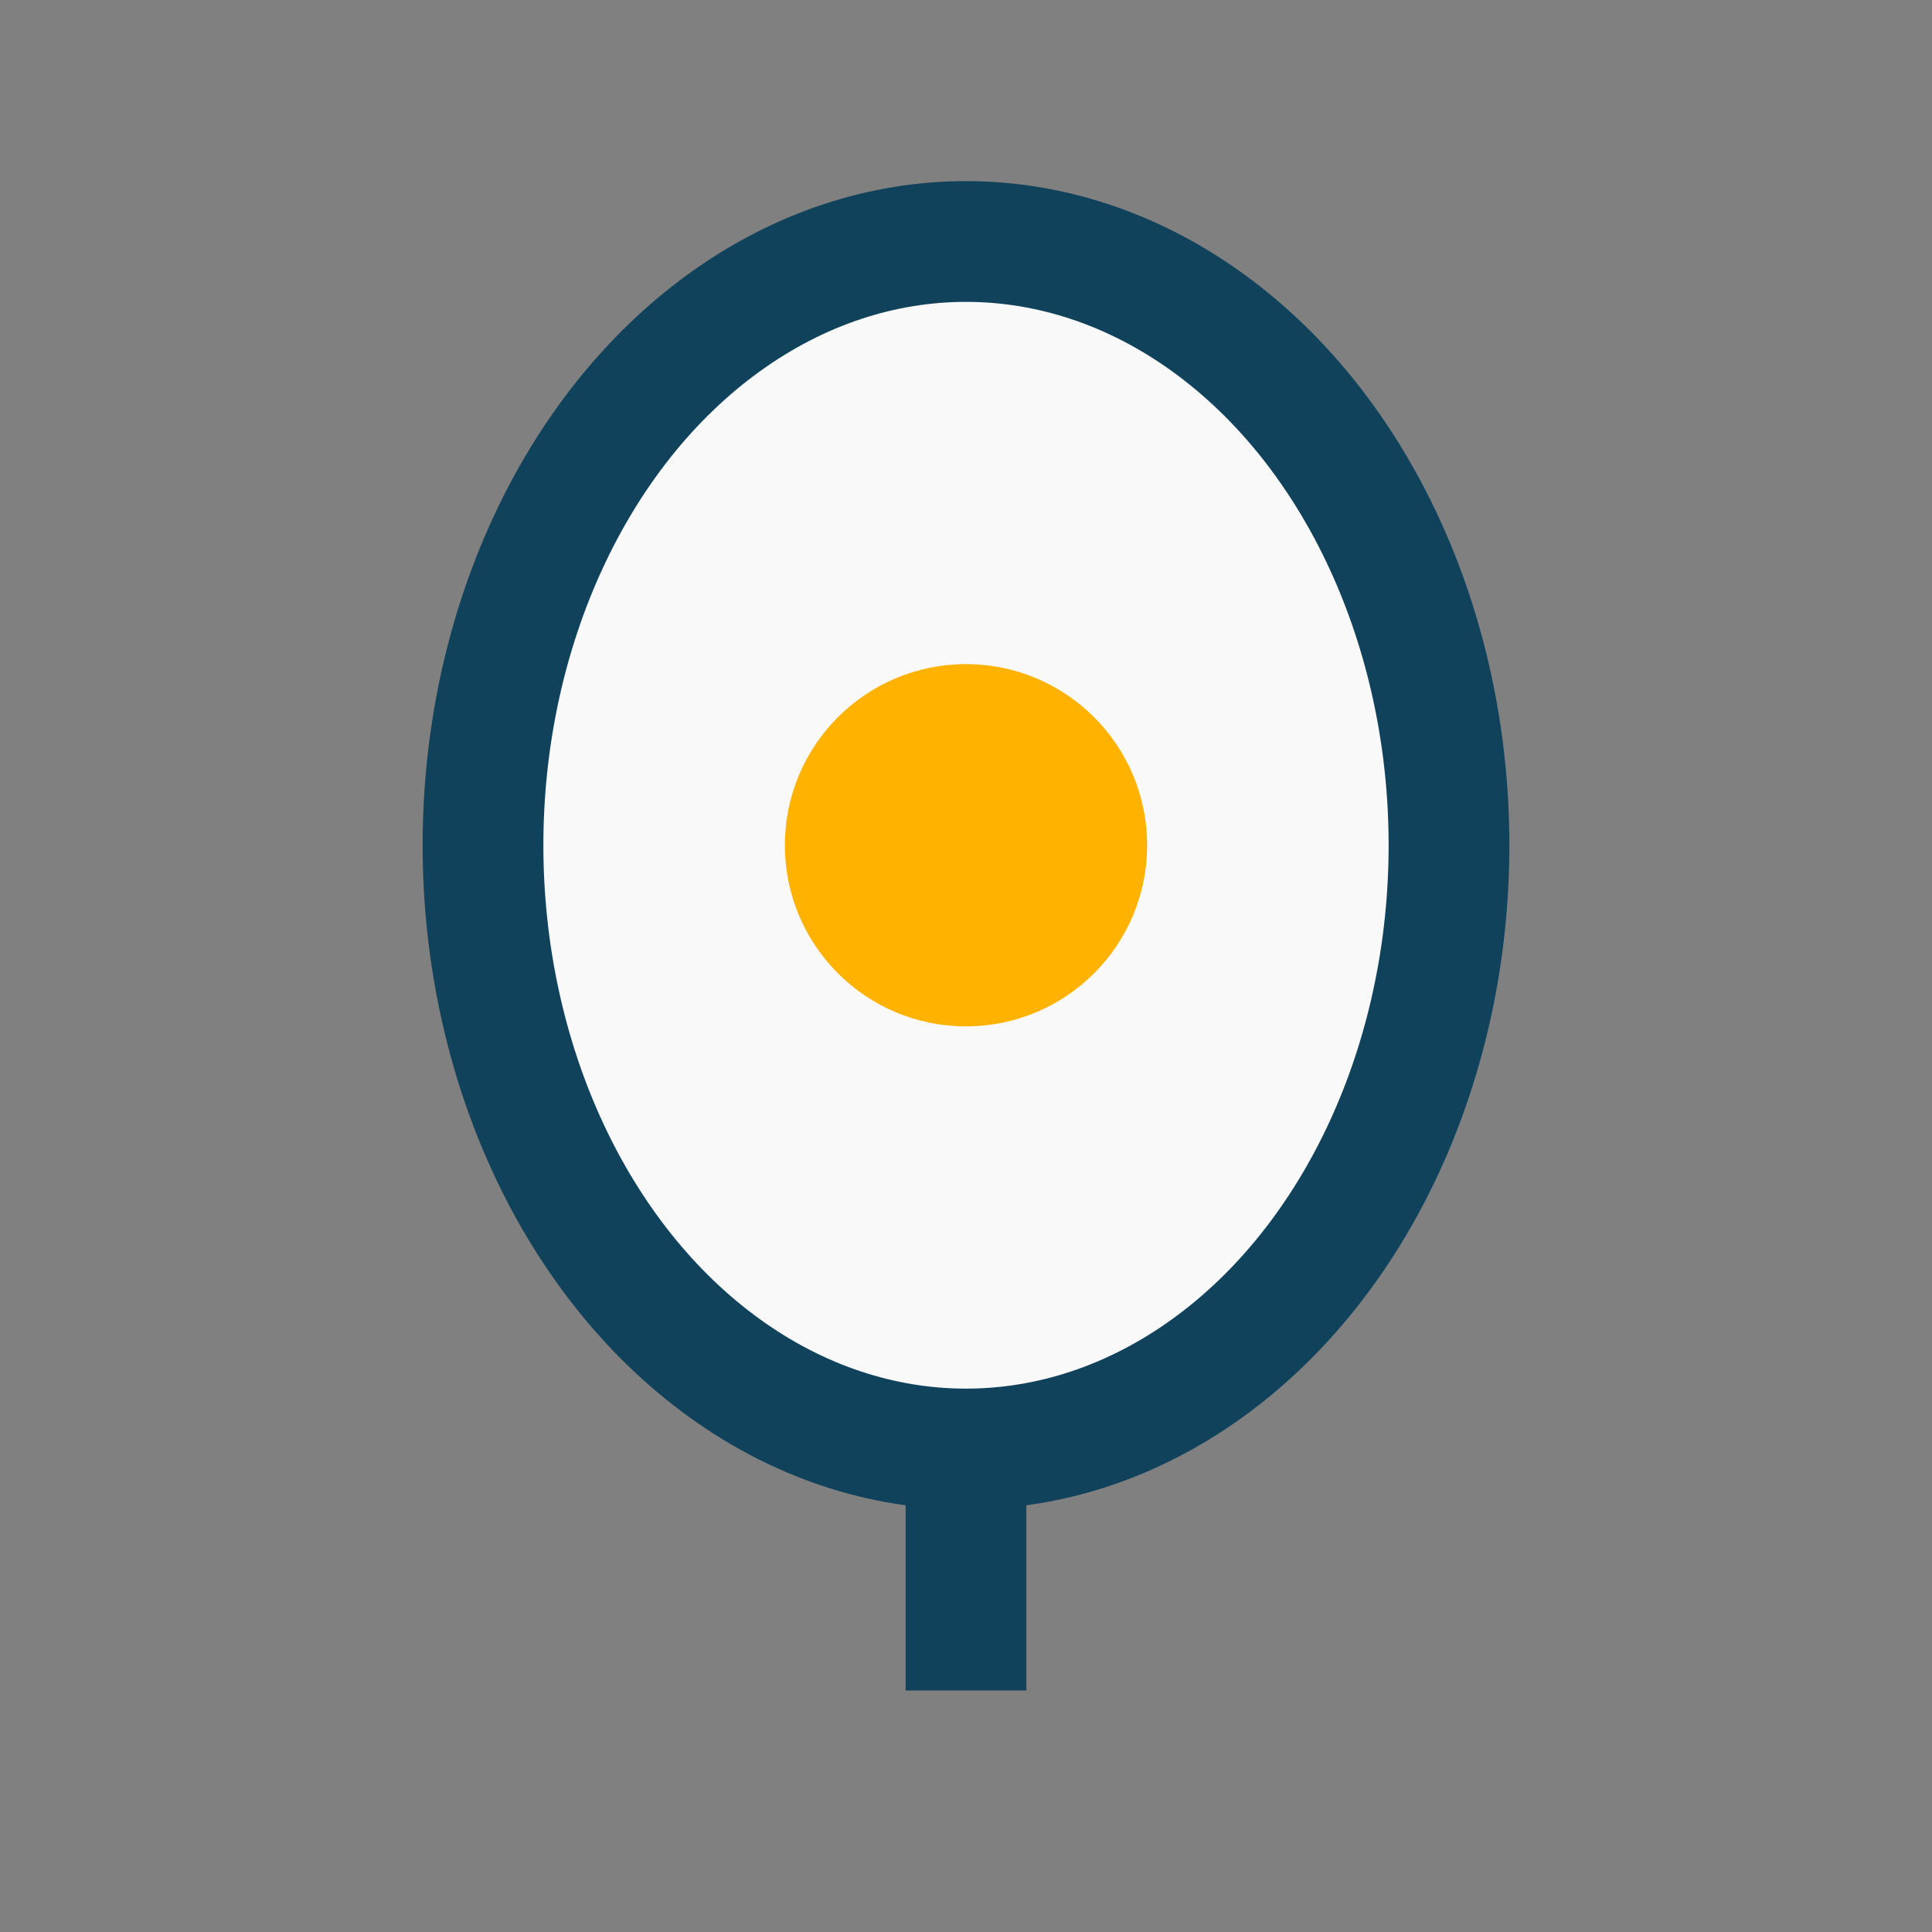 <?xml version="1.0" encoding="UTF-8"?>
<svg xmlns="http://www.w3.org/2000/svg" width="32" height="32" viewBox="0 0 32 32"><rect x="0" y="0" width="32" height="32" fill="#808080" stroke="none"/><ellipse cx="16" cy="14" rx="8" ry="10" fill="#F9F9F9" stroke="#11425C" stroke-width="2"/><circle cx="16" cy="14" r="3" fill="#FFB300"/><path d="M16 24v4" stroke="#11425C" stroke-width="2"/></svg>